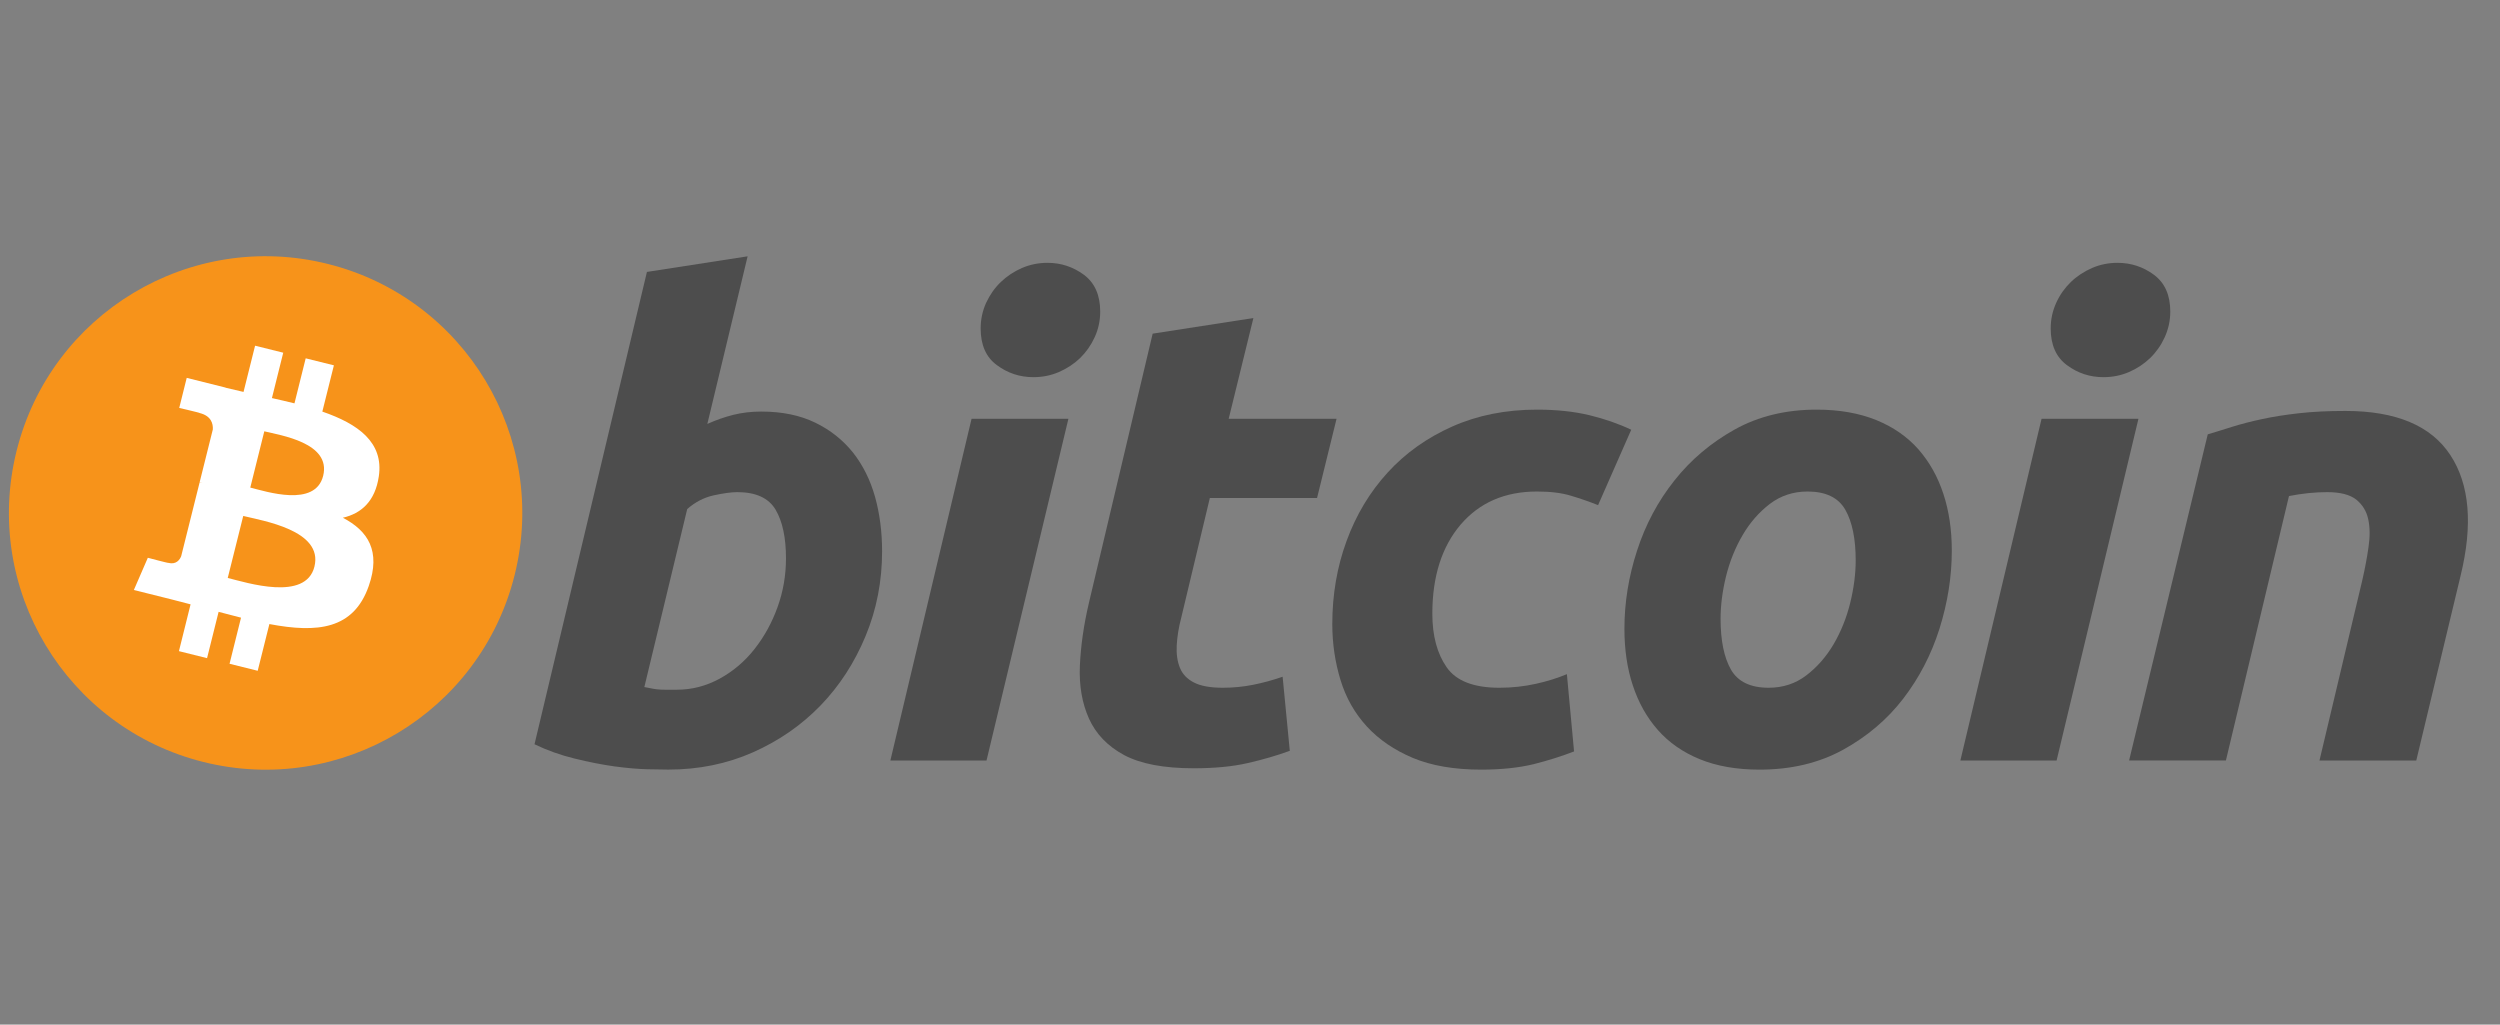 <svg width="61" height="25" viewBox="0 0 61 25" fill="none" xmlns="http://www.w3.org/2000/svg">
<rect x="0" y="0" width="61" height="25" fill="#808080" stroke="none"/>
<path d="M12.557 14.031C11.72 17.387 8.321 19.43 4.965 18.593C1.61 17.756 -0.432 14.357 0.405 11.001C1.241 7.645 4.64 5.603 7.995 6.439C11.351 7.276 13.393 10.675 12.557 14.031Z" fill="#F7931A"/>
<path d="M9.243 11.624C9.367 10.79 8.733 10.342 7.865 10.043L8.147 8.914L7.459 8.743L7.185 9.842C7.005 9.797 6.819 9.755 6.635 9.713L6.911 8.606L6.224 8.435L5.942 9.563C5.792 9.529 5.646 9.496 5.503 9.46L5.504 9.457L4.556 9.22L4.373 9.954C4.373 9.954 4.883 10.071 4.872 10.078C5.151 10.148 5.201 10.332 5.193 10.478L4.872 11.764C4.891 11.769 4.916 11.776 4.943 11.787C4.921 11.781 4.896 11.775 4.871 11.769L4.421 13.571C4.387 13.656 4.301 13.783 4.106 13.734C4.113 13.744 3.607 13.61 3.607 13.61L3.266 14.396L4.16 14.619C4.326 14.661 4.489 14.705 4.65 14.746L4.366 15.888L5.052 16.059L5.334 14.929C5.521 14.98 5.703 15.027 5.881 15.071L5.601 16.196L6.288 16.367L6.573 15.227C7.744 15.449 8.626 15.36 8.997 14.3C9.296 13.446 8.982 12.954 8.365 12.633C8.814 12.529 9.153 12.234 9.243 11.624ZM7.672 13.826C7.46 14.679 6.023 14.218 5.557 14.102L5.935 12.589C6.4 12.706 7.894 12.936 7.672 13.826ZM7.885 11.611C7.691 12.388 6.495 11.993 6.107 11.897L6.449 10.524C6.837 10.621 8.087 10.802 7.885 11.611Z" fill="white"/>
<path d="M18.574 10.042C19.082 10.042 19.521 10.133 19.89 10.312C20.261 10.492 20.566 10.735 20.812 11.041C21.054 11.348 21.234 11.708 21.35 12.119C21.465 12.532 21.523 12.976 21.523 13.451C21.523 14.181 21.39 14.87 21.12 15.52C20.85 16.171 20.484 16.736 20.018 17.217C19.552 17.698 19.003 18.077 18.369 18.358C17.736 18.638 17.048 18.778 16.309 18.778C16.213 18.778 16.046 18.775 15.808 18.77C15.571 18.765 15.298 18.741 14.993 18.7C14.685 18.657 14.361 18.593 14.017 18.508C13.675 18.425 13.349 18.308 13.042 18.16L15.785 6.635L18.242 6.254L17.259 10.344C17.47 10.249 17.682 10.175 17.893 10.122C18.105 10.069 18.332 10.042 18.574 10.042ZM16.514 16.829C16.884 16.829 17.232 16.738 17.56 16.559C17.888 16.38 18.172 16.139 18.409 15.838C18.647 15.536 18.835 15.195 18.972 14.815C19.109 14.435 19.178 14.038 19.178 13.625C19.178 13.118 19.093 12.722 18.924 12.436C18.755 12.151 18.443 12.008 17.989 12.008C17.84 12.008 17.648 12.036 17.411 12.087C17.172 12.141 16.959 12.253 16.768 12.421L15.722 16.764C15.785 16.775 15.841 16.786 15.888 16.796C15.935 16.807 15.986 16.814 16.038 16.82C16.092 16.826 16.154 16.829 16.229 16.829C16.304 16.829 16.398 16.829 16.514 16.829Z" fill="#4D4D4D"/>
<path d="M24.071 18.557H21.725L23.706 10.219H26.069L24.071 18.557ZM25.213 9.203C24.886 9.203 24.588 9.105 24.325 8.91C24.059 8.716 23.928 8.417 23.928 8.014C23.928 7.792 23.973 7.585 24.062 7.388C24.153 7.193 24.271 7.024 24.42 6.881C24.568 6.739 24.739 6.625 24.934 6.54C25.131 6.455 25.339 6.413 25.562 6.413C25.889 6.413 26.184 6.511 26.449 6.706C26.712 6.903 26.845 7.201 26.845 7.602C26.845 7.825 26.8 8.033 26.71 8.229C26.62 8.425 26.502 8.593 26.354 8.737C26.207 8.879 26.033 8.992 25.839 9.077C25.642 9.162 25.435 9.203 25.213 9.203Z" fill="#4D4D4D"/>
<path d="M28.125 8.141L30.583 7.76L29.98 10.218H32.612L32.136 12.152H29.52L28.823 15.069C28.759 15.312 28.723 15.539 28.712 15.75C28.701 15.962 28.728 16.144 28.791 16.297C28.854 16.451 28.968 16.569 29.132 16.653C29.296 16.738 29.53 16.781 29.837 16.781C30.09 16.781 30.337 16.757 30.575 16.709C30.812 16.662 31.053 16.597 31.296 16.512L31.471 18.32C31.154 18.436 30.81 18.536 30.44 18.62C30.07 18.705 29.631 18.746 29.124 18.746C28.395 18.746 27.83 18.638 27.427 18.423C27.025 18.206 26.741 17.909 26.571 17.534C26.403 17.16 26.328 16.728 26.349 16.242C26.371 15.755 26.444 15.243 26.571 14.704L28.125 8.141Z" fill="#4D4D4D"/>
<path d="M32.508 15.228C32.508 14.509 32.624 13.832 32.857 13.198C33.089 12.563 33.423 12.008 33.857 11.532C34.289 11.058 34.815 10.683 35.435 10.407C36.051 10.133 36.742 9.995 37.502 9.995C37.979 9.995 38.404 10.04 38.779 10.13C39.154 10.221 39.494 10.339 39.802 10.486L38.993 12.326C38.781 12.241 38.562 12.165 38.335 12.097C38.108 12.027 37.831 11.993 37.503 11.993C36.719 11.993 36.1 12.263 35.639 12.801C35.181 13.34 34.949 14.065 34.949 14.974C34.949 15.513 35.066 15.948 35.299 16.282C35.531 16.615 35.96 16.781 36.583 16.781C36.89 16.781 37.187 16.749 37.471 16.686C37.757 16.623 38.01 16.543 38.232 16.449L38.407 18.335C38.111 18.45 37.783 18.554 37.424 18.645C37.064 18.733 36.636 18.779 36.139 18.779C35.484 18.779 34.929 18.683 34.475 18.494C34.021 18.302 33.646 18.047 33.35 17.725C33.053 17.401 32.84 17.024 32.708 16.59C32.576 16.157 32.508 15.702 32.508 15.228Z" fill="#4D4D4D"/>
<path d="M42.932 18.779C42.372 18.779 41.886 18.693 41.473 18.524C41.062 18.355 40.721 18.118 40.451 17.811C40.181 17.505 39.979 17.143 39.841 16.725C39.702 16.308 39.636 15.846 39.636 15.339C39.636 14.704 39.738 14.069 39.944 13.436C40.149 12.801 40.453 12.231 40.856 11.724C41.256 11.217 41.749 10.802 42.33 10.478C42.91 10.156 43.577 9.995 44.326 9.995C44.876 9.995 45.36 10.08 45.779 10.249C46.195 10.418 46.538 10.657 46.809 10.963C47.077 11.27 47.281 11.631 47.418 12.049C47.556 12.466 47.624 12.929 47.624 13.436C47.624 14.069 47.523 14.704 47.324 15.339C47.124 15.971 46.827 16.543 46.436 17.051C46.045 17.558 45.556 17.972 44.97 18.295C44.383 18.617 43.704 18.779 42.932 18.779ZM44.105 11.993C43.757 11.993 43.45 12.094 43.186 12.294C42.922 12.496 42.7 12.749 42.521 13.055C42.34 13.363 42.206 13.698 42.115 14.062C42.026 14.427 41.982 14.772 41.982 15.1C41.982 15.629 42.067 16.041 42.235 16.338C42.405 16.633 42.71 16.781 43.155 16.781C43.504 16.781 43.81 16.681 44.074 16.479C44.337 16.279 44.559 16.025 44.74 15.719C44.919 15.413 45.055 15.077 45.145 14.712C45.234 14.348 45.279 14.001 45.279 13.674C45.279 13.146 45.194 12.733 45.025 12.437C44.856 12.142 44.549 11.993 44.105 11.993Z" fill="#4D4D4D"/>
<path d="M50.181 18.557H47.833L49.814 10.219H52.178L50.181 18.557ZM51.321 9.203C50.994 9.203 50.697 9.105 50.434 8.91C50.17 8.716 50.037 8.417 50.037 8.014C50.037 7.792 50.083 7.585 50.172 7.388C50.261 7.193 50.381 7.024 50.529 6.881C50.676 6.739 50.85 6.625 51.044 6.54C51.239 6.455 51.448 6.413 51.669 6.413C51.998 6.413 52.294 6.511 52.558 6.706C52.822 6.903 52.955 7.201 52.955 7.602C52.955 7.825 52.908 8.033 52.819 8.229C52.73 8.425 52.611 8.593 52.463 8.737C52.315 8.879 52.144 8.992 51.949 9.077C51.752 9.162 51.544 9.203 51.321 9.203Z" fill="#4D4D4D"/>
<path d="M53.869 10.598C54.047 10.546 54.246 10.483 54.462 10.415C54.679 10.347 54.922 10.284 55.193 10.226C55.461 10.168 55.763 10.12 56.096 10.083C56.428 10.045 56.807 10.027 57.228 10.027C58.466 10.027 59.319 10.387 59.79 11.106C60.261 11.824 60.342 12.808 60.037 14.054L58.957 18.557H56.595L57.642 14.149C57.705 13.874 57.755 13.608 57.792 13.348C57.83 13.09 57.828 12.863 57.784 12.666C57.742 12.472 57.644 12.313 57.492 12.19C57.337 12.069 57.103 12.008 56.785 12.008C56.48 12.008 56.168 12.041 55.851 12.104L54.312 18.556H51.95L53.869 10.598Z" fill="#4D4D4D"/>
</svg>
